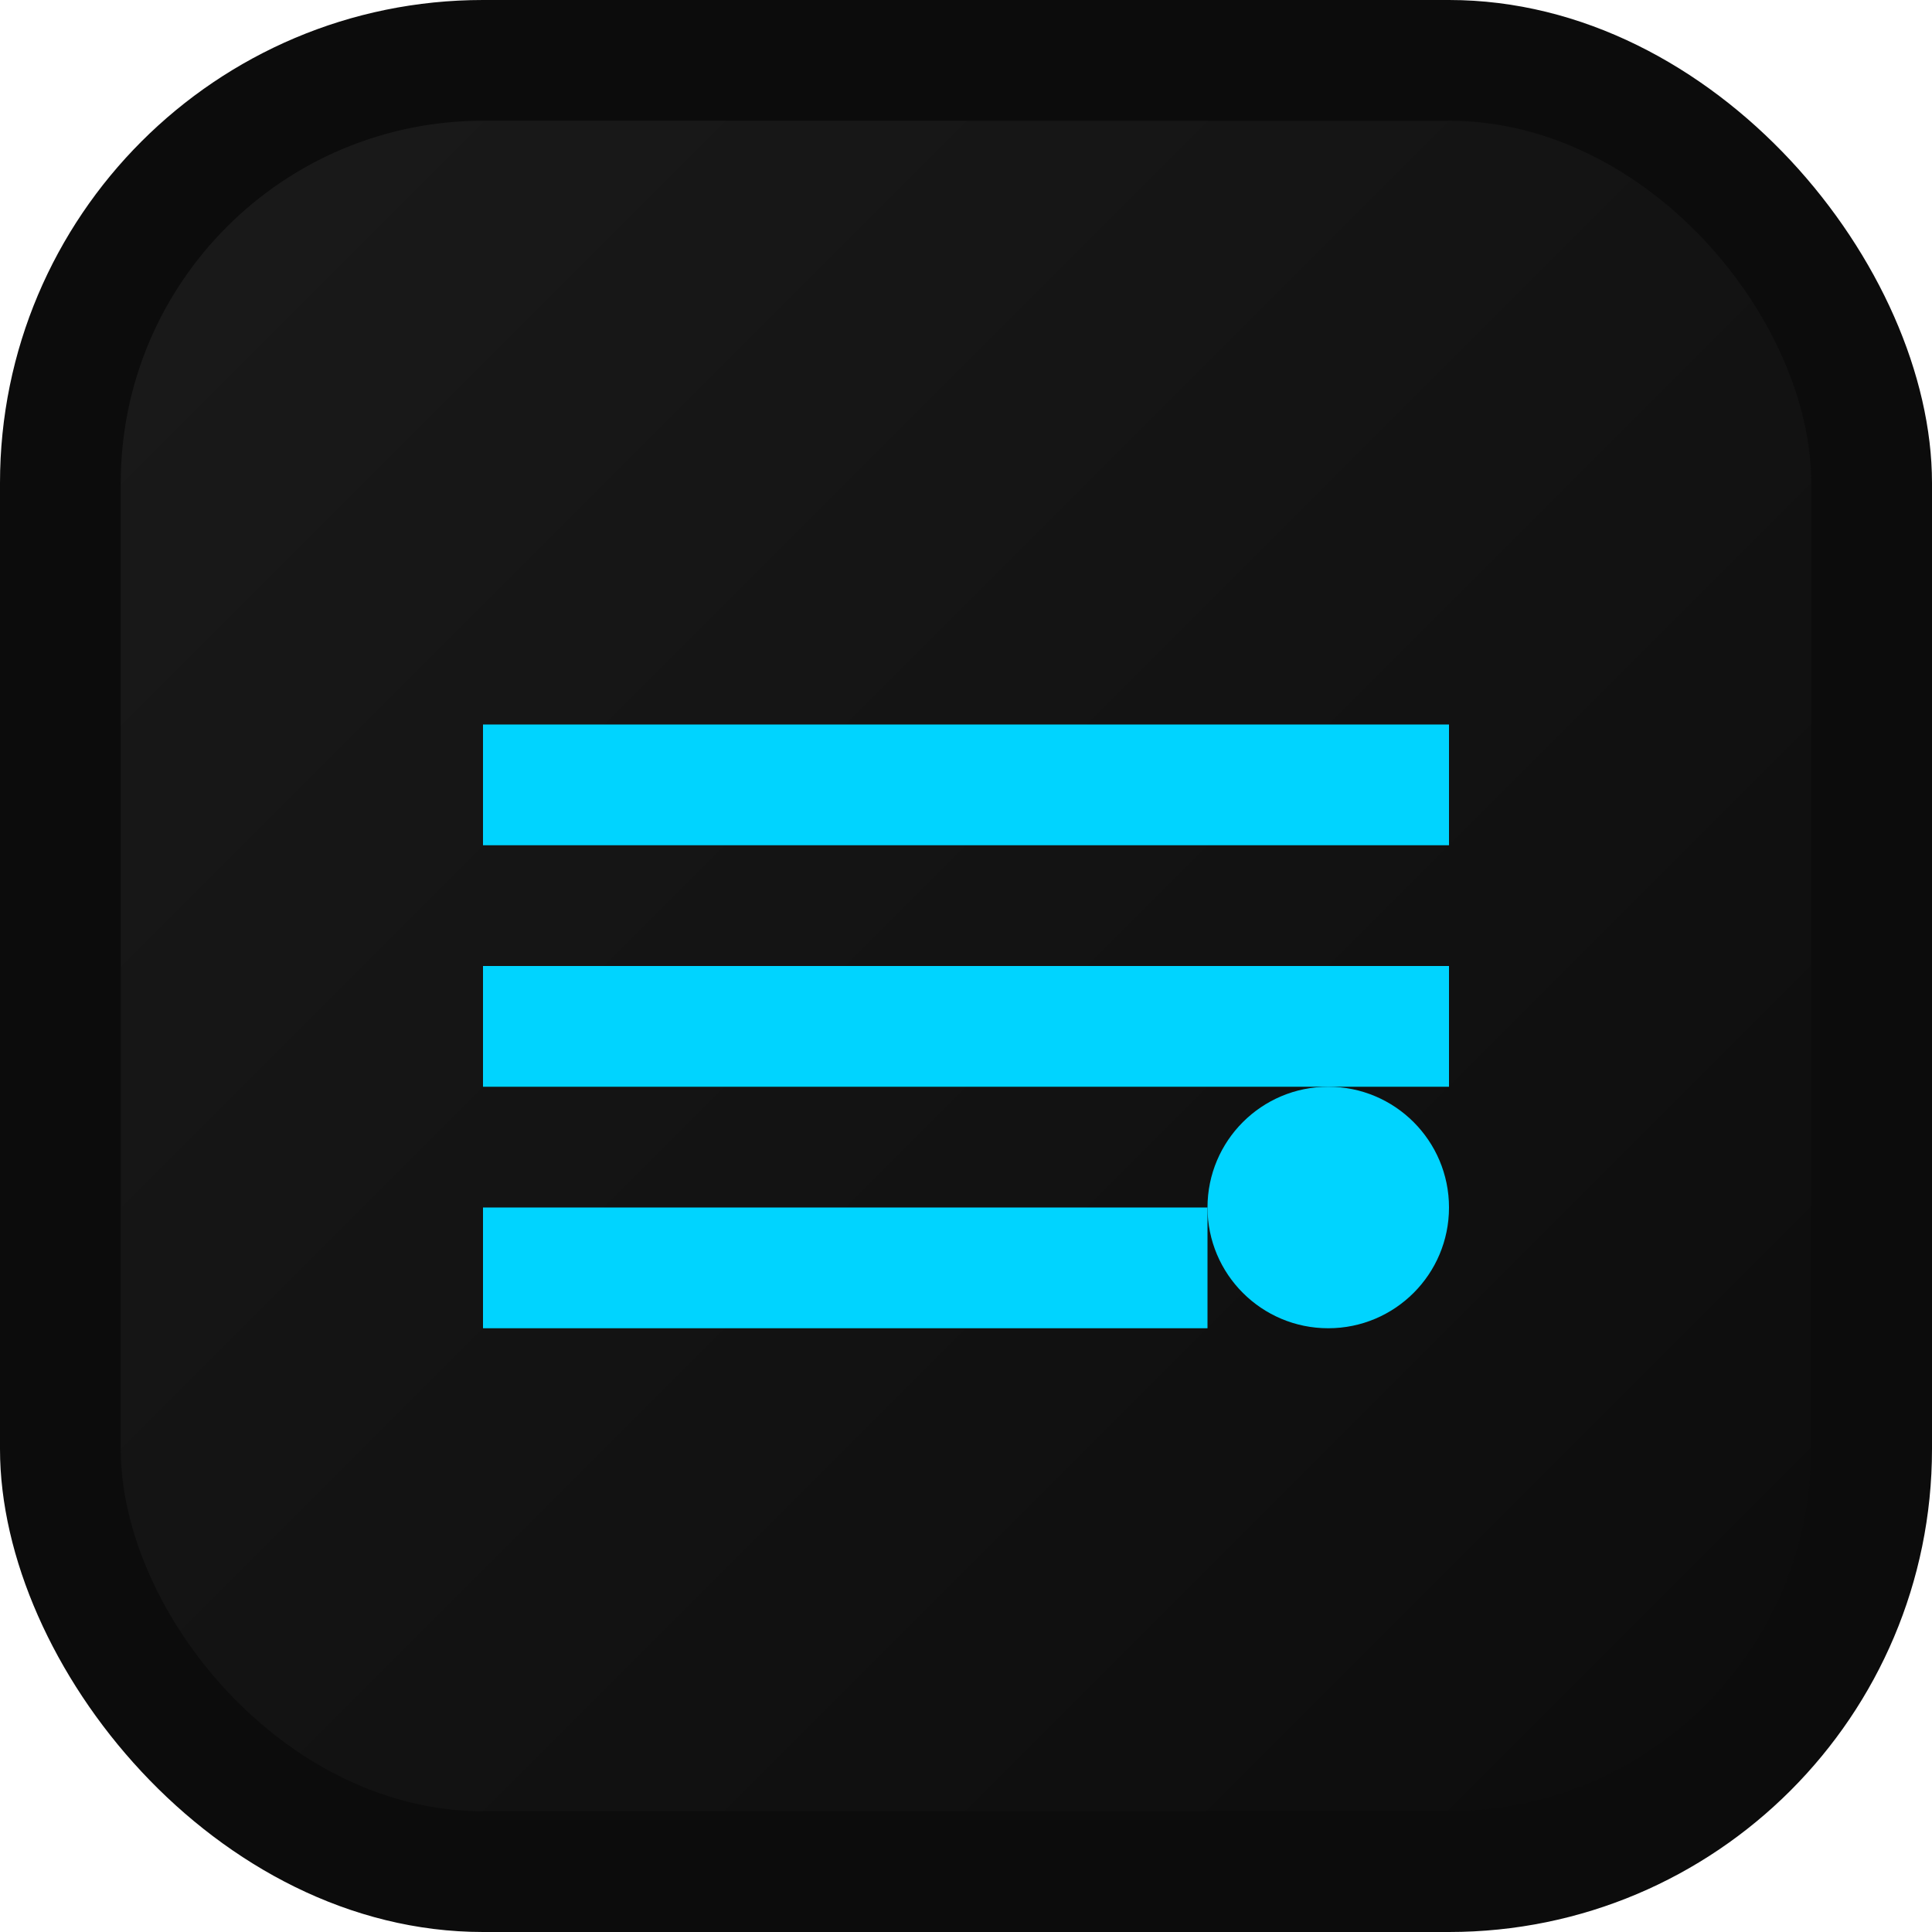 <svg width="32" height="32" viewBox="0 0 32 32" fill="none" xmlns="http://www.w3.org/2000/svg">
  <rect width="32" height="32" rx="8" fill="#0C0C0C"/>
  <rect x="2" y="2" width="28" height="28" rx="6" fill="url(#gradient)"/>
  <path d="M8 12h16v2H8v-2zm0 4h16v2H8v-2zm0 4h12v2H8v-2z" fill="#00D4FF"/>
  <circle cx="22" cy="20" r="2" fill="#00D4FF"/>
  <defs>
    <linearGradient id="gradient" x1="0%" y1="0%" x2="100%" y2="100%">
      <stop offset="0%" style="stop-color:#1A1A1A"/>
      <stop offset="100%" style="stop-color:#0C0C0C"/>
    </linearGradient>
  </defs>
</svg>